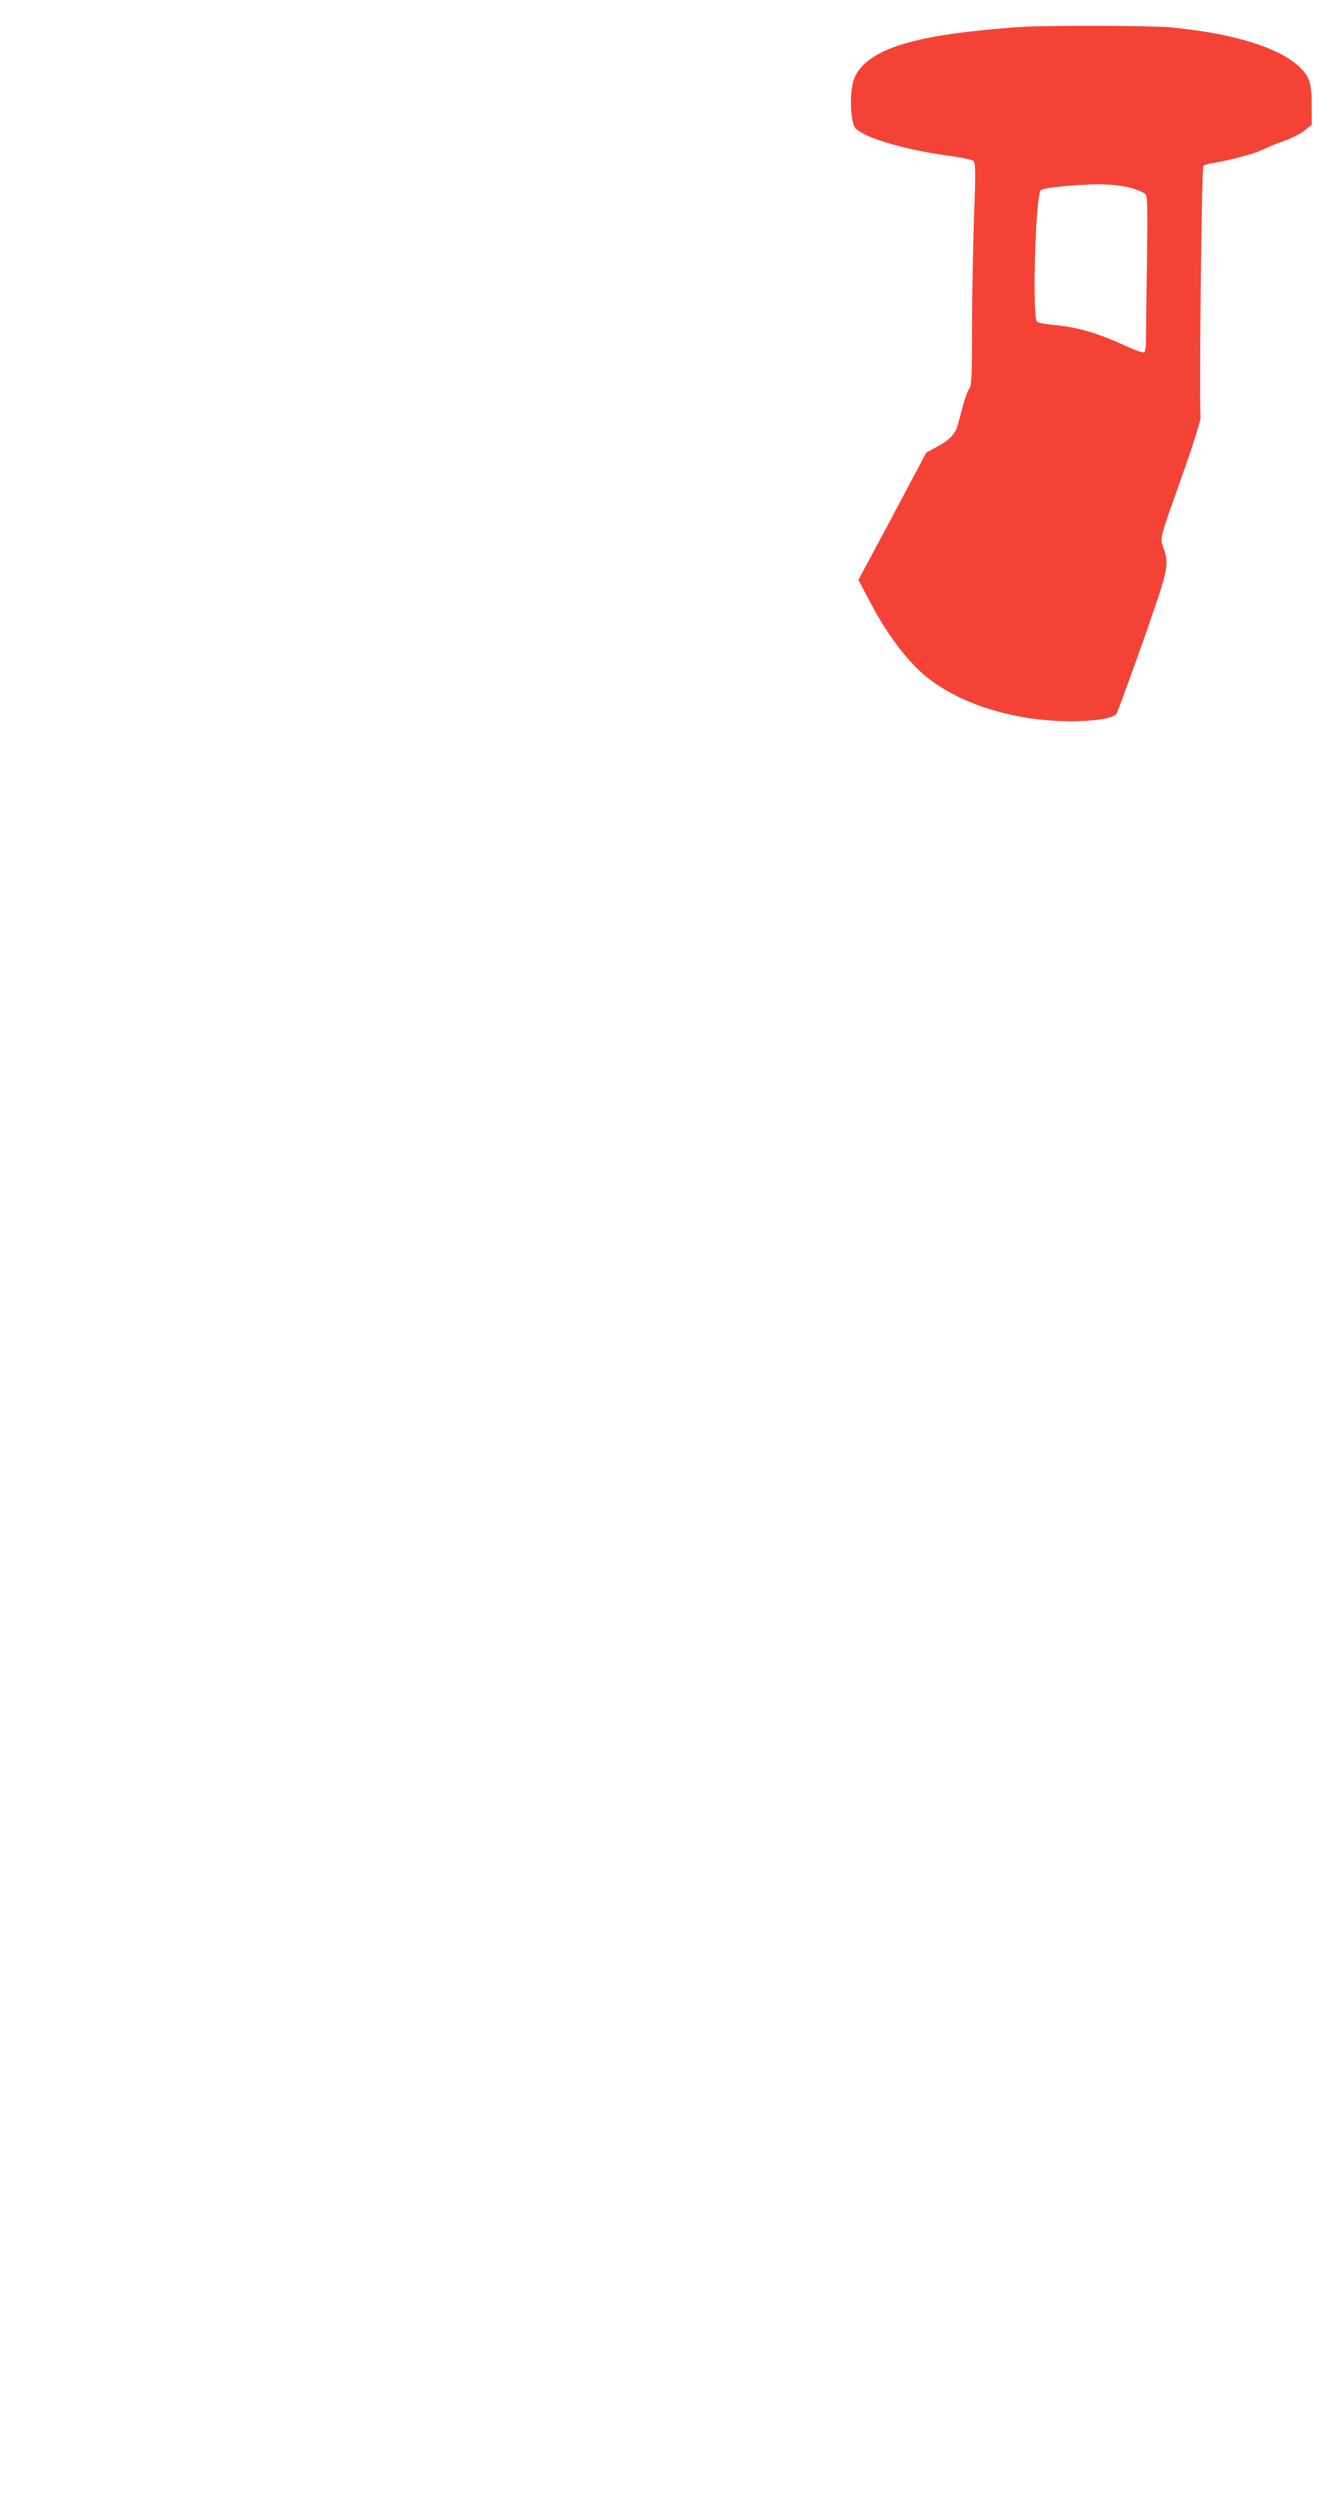 <?xml version="1.0" standalone="no"?>
<!DOCTYPE svg PUBLIC "-//W3C//DTD SVG 20010904//EN"
 "http://www.w3.org/TR/2001/REC-SVG-20010904/DTD/svg10.dtd">
<svg version="1.0" xmlns="http://www.w3.org/2000/svg"
 width="686pt" height="1280pt" viewBox="0 0 686 1280"
 preserveAspectRatio="xMidYMid meet">
<g transform="translate(0,1280) scale(0.1,-0.1)"
fill="#f44336" stroke="none">
<path d="M5245 12663 c-38 -2 -140 -10 -225 -19 -391 -40 -585 -113 -642 -241
-26 -59 -24 -222 3 -257 38 -48 244 -111 469 -142 69 -9 131 -22 138 -29 10
-9 11 -65 2 -286 -5 -151 -10 -406 -10 -568 0 -230 -3 -298 -13 -310 -13 -15
-31 -73 -58 -180 -12 -51 -44 -85 -115 -122 l-49 -27 -173 -326 -174 -325 62
-118 c63 -121 139 -231 220 -317 164 -176 472 -287 800 -289 126 0 220 14 239
37 6 7 67 175 137 372 135 386 136 391 101 490 -14 41 -13 42 91 335 58 162
104 306 103 322 -8 88 5 1273 14 1287 3 5 24 11 48 15 92 15 213 48 257 69 25
13 75 33 112 46 38 13 84 37 103 53 l35 28 0 100 c0 118 -11 149 -70 203 -107
96 -342 167 -655 196 -98 9 -566 11 -750 3z m560 -828 c28 -9 56 -22 63 -28
11 -9 12 -77 8 -356 -3 -190 -5 -369 -5 -398 0 -28 -4 -54 -9 -57 -6 -3 -45
10 -88 30 -153 70 -253 99 -374 110 -41 4 -81 11 -87 17 -26 20 -8 646 19 673
16 16 227 34 343 29 44 -2 103 -11 130 -20z"/>
</g>
</svg>

